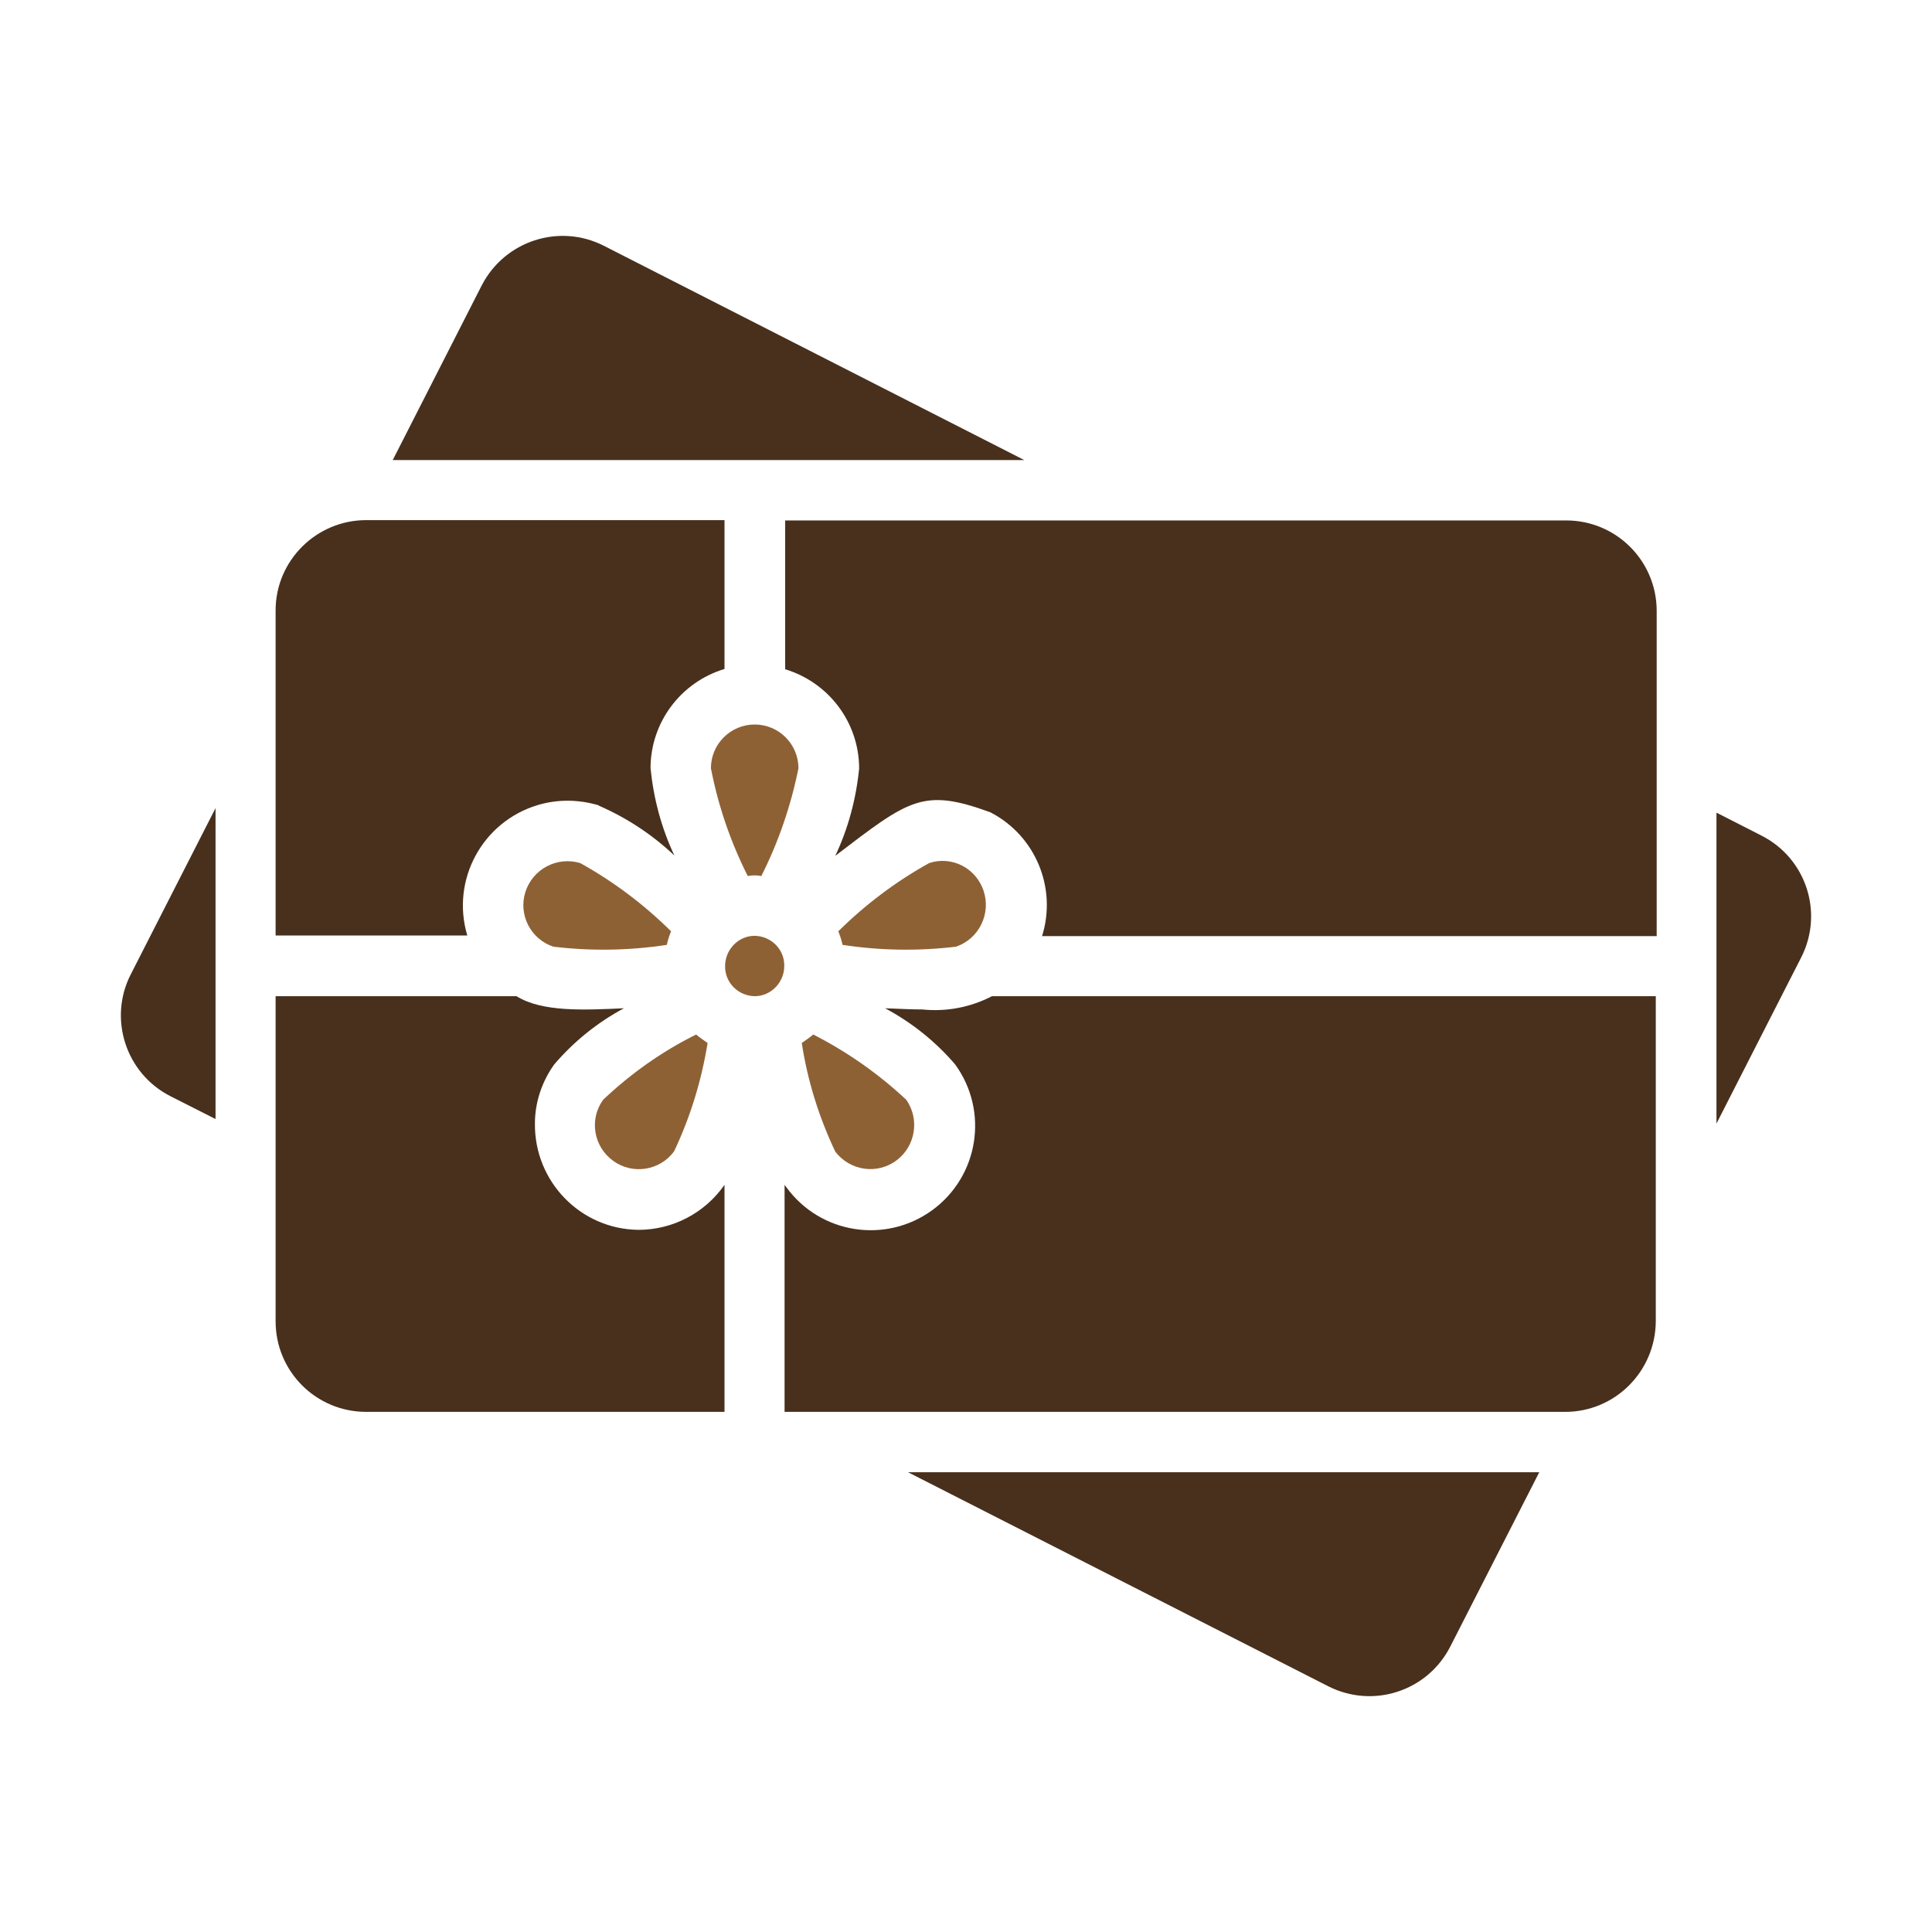 <svg viewBox="0 0 64 64" xmlns="http://www.w3.org/2000/svg" id="glyph">
  <defs>
    <style>
      .cls-1 {
        fill: #8e6135;
      }

      .cls-2 {
        fill: #48301d;
      }
    </style>
  </defs>
  <path d="M18.33,31.36c1.25.15,2.51.13,3.76-.06.03-.15.08-.3.14-.45-.9-.89-1.91-1.65-3.01-2.26-.77-.23-1.58.2-1.82.97-.23.75.18,1.55.93,1.8Z" class="cls-1"></path>
  <path d="M19.98,36.43c-.47.65-.32,1.56.34,2.03.64.46,1.54.32,2.01-.32.54-1.14.91-2.35,1.11-3.59-.13-.09-.26-.18-.38-.28-1.13.56-2.16,1.29-3.08,2.16Z" class="cls-1"></path>
  <path d="M19.84,26.69c.92.4,1.77.96,2.5,1.65-.43-.91-.69-1.89-.79-2.89,0-1.52,1-2.85,2.45-3.29v-4.93h-11.87c-1.65,0-3,1.34-3,2.99h0v10.77h6.35c-.55-1.84.5-3.77,2.33-4.32.66-.2,1.37-.19,2.03.01h0Z" class="cls-2"></path>
  <path d="M21.15,40.74c-1.92-.02-3.45-1.6-3.43-3.52,0-.7.23-1.39.64-1.96.65-.76,1.43-1.39,2.31-1.86-1.33.06-2.71.13-3.56-.4h-7.98v10.77c0,1.66,1.34,3,3,3h11.87v-7.52c-.65.93-1.71,1.49-2.85,1.49Z" class="cls-2"></path>
  <path d="M25,31c-.55,0-.99.47-.98,1.02,0,.54.44.97.98.98.55,0,.99-.47.98-1.02,0-.54-.44-.97-.98-.98Z" class="cls-1"></path>
  <path d="M23.55,25.45c.24,1.24.65,2.44,1.22,3.57.15-.03.3-.03.45,0,.57-1.13.98-2.33,1.23-3.57,0-.8-.65-1.45-1.45-1.45s-1.45.65-1.45,1.45Z" class="cls-1"></path>
  <path d="M26.56,34.55c.19,1.25.57,2.46,1.11,3.6.49.64,1.4.77,2.04.28.62-.47.76-1.36.31-2-.92-.86-1.96-1.59-3.08-2.16-.12.1-.25.19-.38.28Z" class="cls-1"></path>
  <path d="M31.67,31.36c.76-.26,1.17-1.09.91-1.86-.12-.35-.37-.65-.7-.82-.34-.18-.74-.21-1.1-.09-1.1.61-2.11,1.37-3.01,2.26.06.15.11.3.14.45,1.24.19,2.51.21,3.76.06Z" class="cls-1"></path>
  <path d="M51.87,17.24h-25.86v4.93c1.45.44,2.45,1.77,2.45,3.29-.1,1-.36,1.98-.79,2.89,2.45-1.87,2.9-2.26,5.14-1.44,1.49.77,2.21,2.5,1.71,4.1h20.36v-10.77c0-1.66-1.34-3-3-3h0Z" class="cls-2"></path>
  <path d="M30.58,33.44c-.34,0-.76-.02-1.26-.04.88.47,1.67,1.1,2.32,1.86,1.12,1.54.79,3.7-.76,4.83-1.54,1.12-3.7.79-4.83-.76-.02-.03-.04-.05-.06-.08v7.52h25.86c1.65,0,2.99-1.34,3-3v-10.77h-21.99c-.71.37-1.51.52-2.3.44h.02Z" class="cls-2"></path>
  <path d="M5.64,36.31l1.5.76v-10.3l-2.81,5.51c-.75,1.47-.16,3.28,1.31,4.03Z" class="cls-2"></path>
  <path d="M20,8.14c-1.48-.75-3.28-.16-4.04,1.31l-2.95,5.79h20.92s-13.93-7.1-13.93-7.1Z" class="cls-2"></path>
  <path d="M44,55.86c1.48.75,3.28.17,4.04-1.31l2.95-5.78h-20.91l13.92,7.09Z" class="cls-2"></path>
  <path d="M58.35,27.68l-1.49-.76v10.3l2.81-5.51c.75-1.48.16-3.28-1.32-4.03Z" class="cls-2"></path>
</svg>